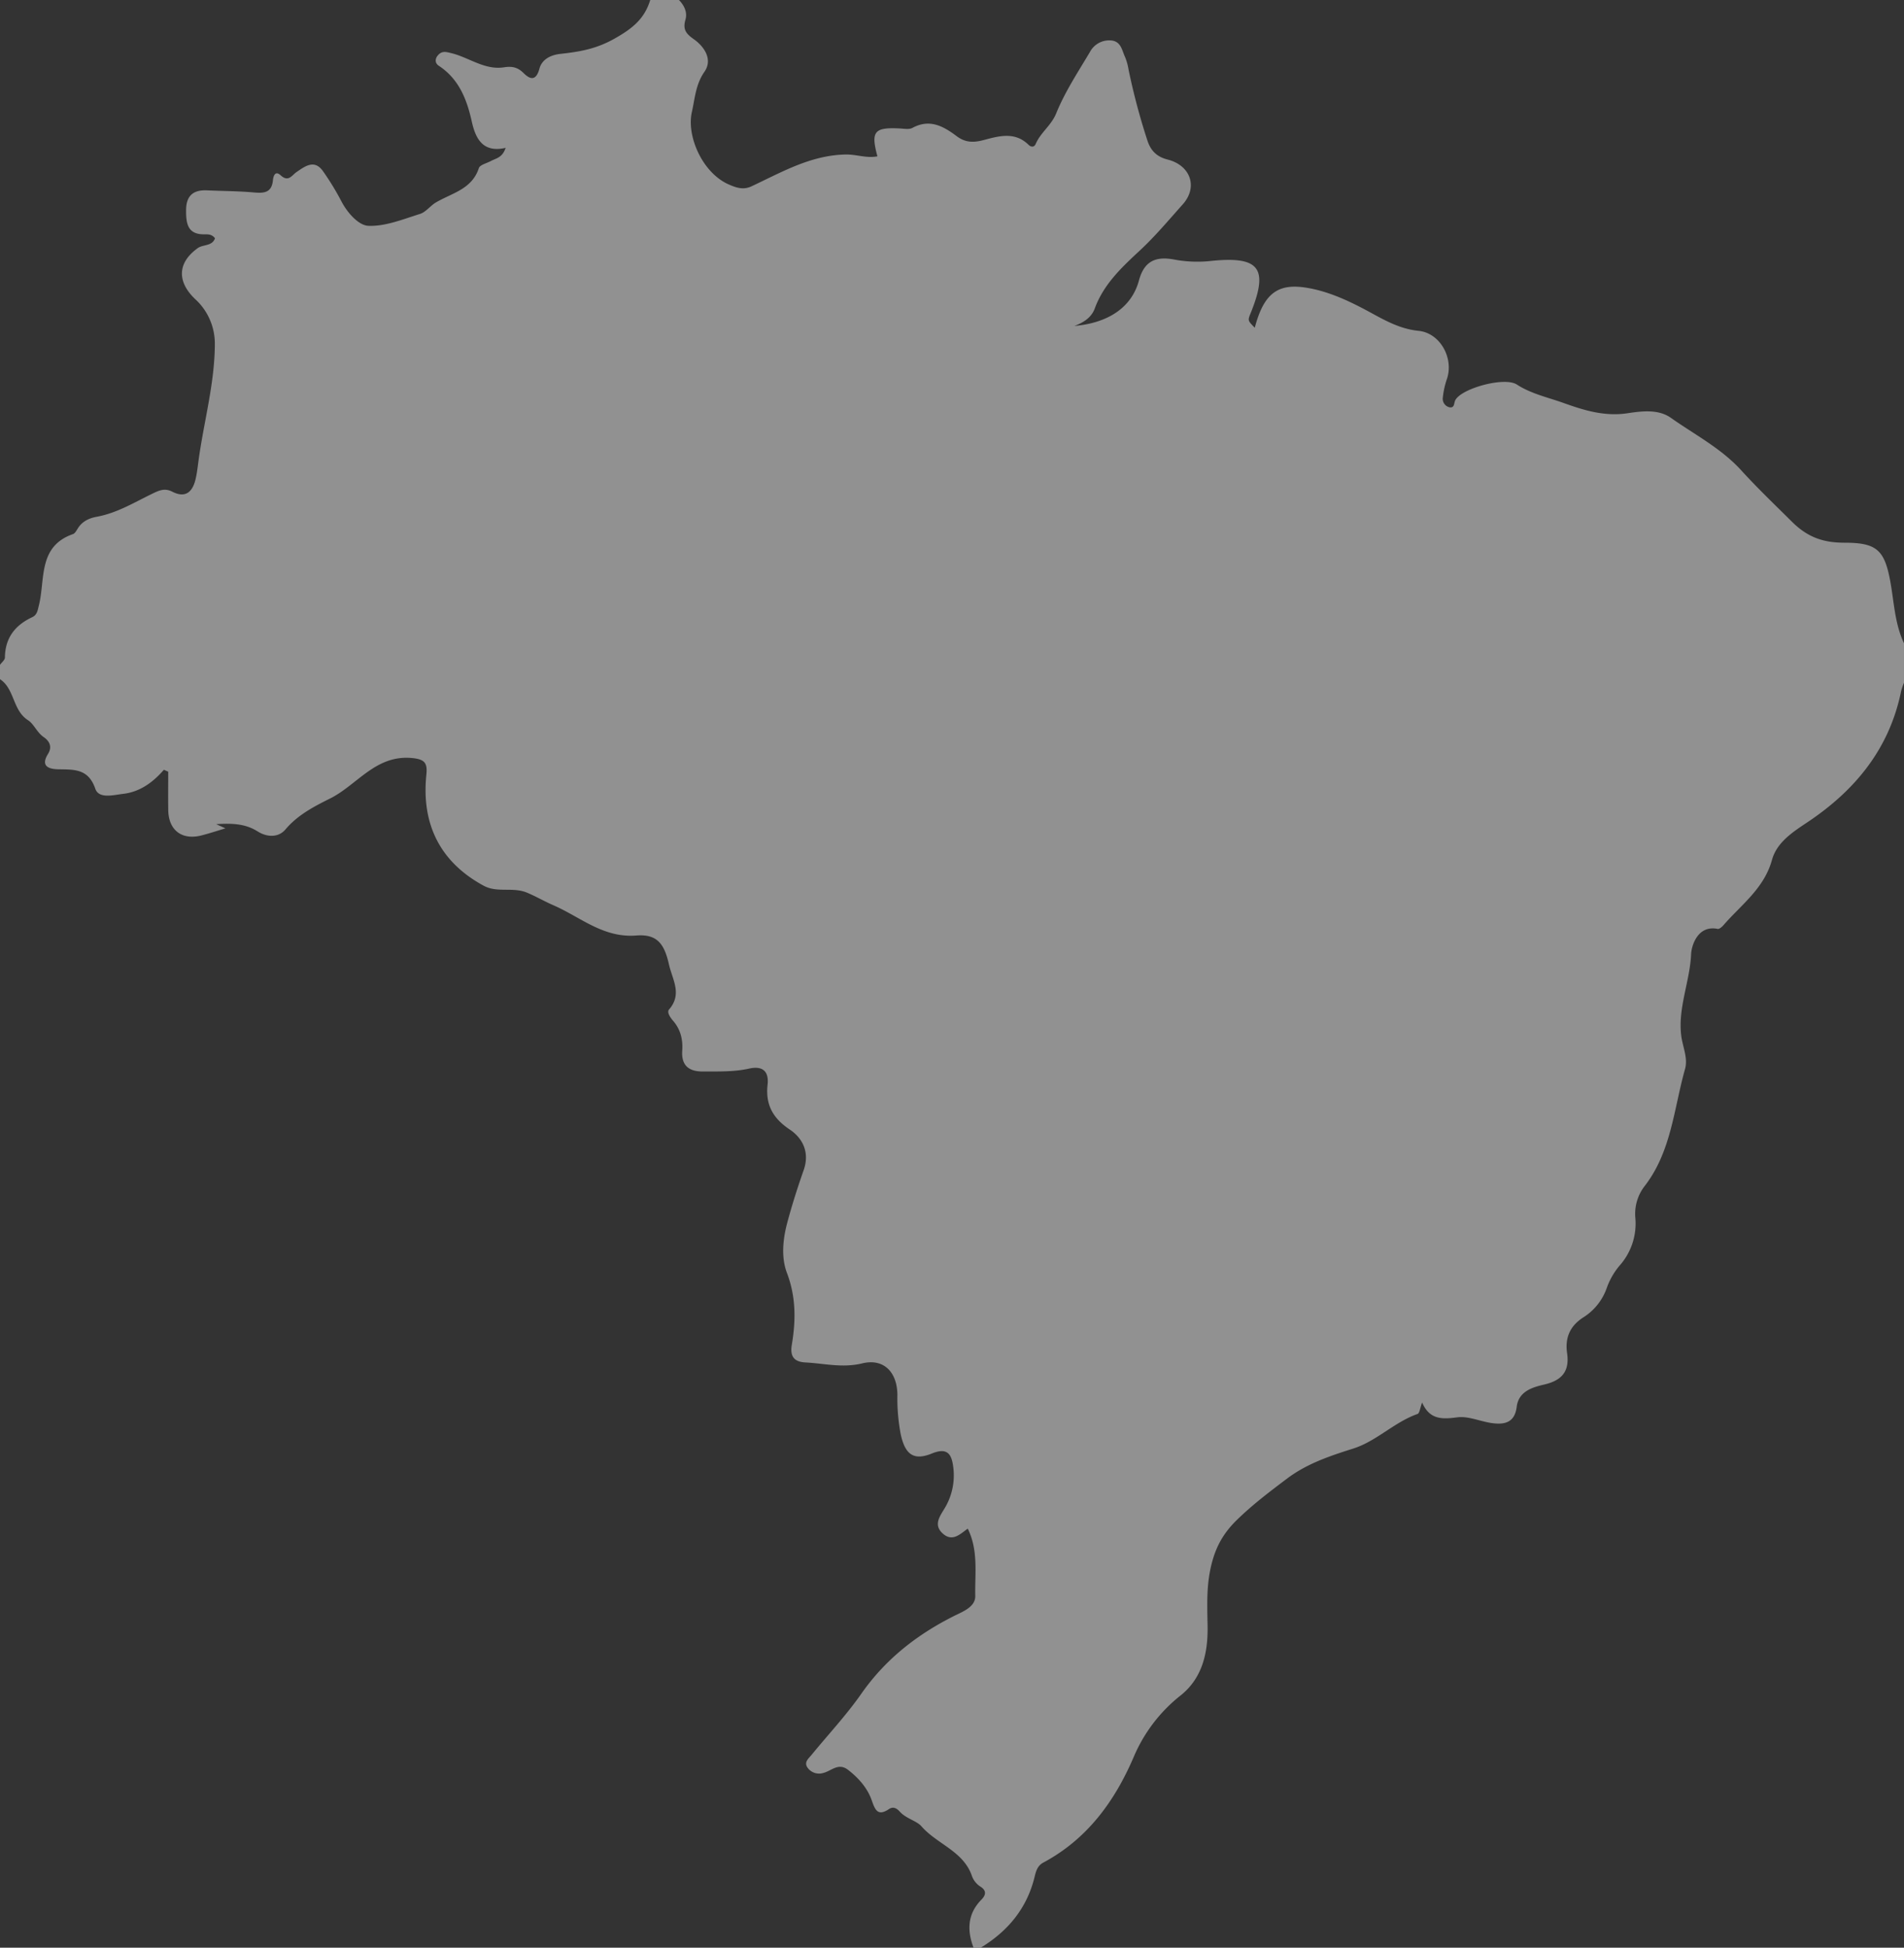 <svg xmlns="http://www.w3.org/2000/svg" xmlns:xlink="http://www.w3.org/1999/xlink" width="772" height="789.479" viewBox="0 0 772 789.479">
  <rect x="0" y="0" width="772" height="789.479" fill="#333333" stroke="none"/>
  <defs>
    <clipPath id="clip-path">
      <rect id="Rectangle_465" data-name="Rectangle 465" width="772" height="789.479" fill="#fff"/>
    </clipPath>
  </defs>
  <g id="bresil" opacity="0.46" style="isolation: isolate">
    <g id="Groupe_305" data-name="Groupe 305" clip-path="url(#clip-path)">
      <path id="Tracé_106" data-name="Tracé 106" d="M0,275.3v-5.826c.7-.982,1.984-1.958,1.994-2.947.086-7.976,4.12-13.113,11.1-16.371,1.984-.928,2.2-2.879,2.685-4.825,2.625-10.53-.466-23.845,13.813-28.843.788-.275,1.381-1.353,1.876-2.172,1.782-2.937,4.554-4.263,7.757-4.85,8.219-1.5,15.287-5.843,22.634-9.4,2.831-1.369,5.006-2.29,8.05-.74,5.409,2.752,8.212-.038,9.409-5.179.548-2.353.82-4.774,1.142-7.173,2.117-15.822,6.577-31.33,6.649-47.415a24.456,24.456,0,0,0-7.537-17.916c-7.692-6.993-7.995-14.916.619-21.077,2.179-1.559,5.874-.691,6.981-4-1.253-1.618-2.777-1.605-4.177-1.579-6.939.125-7.562-4.356-7.546-9.742.017-5.936,2.886-8.35,8.576-8.085,6.29.294,12.606.281,18.87.845,4.142.373,7.271.154,7.769-4.943.165-1.684.9-4.051,3.107-2.026,3.195,2.928,4.5.038,6.567-1.368,3.4-2.313,7.14-5.164,10.6-.32a107.7,107.7,0,0,1,7.539,12.356c2.5,4.746,7,9.675,10.9,9.83,6.91.275,14.036-2.676,20.9-4.812,2.385-.74,4.149-3.282,6.417-4.628,6.456-3.831,14.635-5.323,17.46-13.939.441-1.349,3.174-1.958,4.866-2.879,2.028-1.1,4.707-1.323,5.989-5.346-9.213,2.143-12.186-3.766-13.7-10.576-2.025-9.125-5.205-17.293-13.418-22.713-1.613-1.063-1.6-2.893-.159-4.421,1.582-1.677,3.219-1.174,5.271-.674,7.2,1.754,13.529,6.981,21.435,5.728,3.152-.5,5.495-.007,7.83,2.325,2.806,2.8,5.124,3.176,6.462-1.8,1.03-3.833,4.7-5.542,8.442-5.952,7.59-.833,14.348-1.919,21.712-6.033C256.33,11.66,261.282,7.737,263.645,0H275.3c2.152,2.23,3.476,5.008,2.632,7.941-1.12,3.9.1,5.651,3.409,7.972,4.219,2.965,7.746,8.229,4.3,13.158-3.61,5.158-3.884,10.922-5.116,16.349-2.223,9.793,4.311,24.761,15.066,29.394,2.7,1.163,5.673,2.318,9.064.733,12.234-5.715,24-12.641,38.233-12.922,4.309-.084,8.5,1.608,12.871.742-2.743-10.141-1.288-11.839,9.178-11.29,1.688.089,3.7.482,5.038-.243,7.012-3.817,12.6-.632,17.951,3.383,3.469,2.6,6.768,2.65,10.889,1.559,6.123-1.62,12.626-3.547,18.2,1.9.948.928,2.264,1.189,2.94-.377,1.991-4.612,6.289-7.415,8.31-12.387,3.531-8.691,8.818-16.695,13.65-24.819a8.836,8.836,0,0,1,8.454-4.708c4.158.284,4.5,3.91,5.763,6.641a21.314,21.314,0,0,1,1.391,4.87,264.987,264.987,0,0,0,7.61,28.769c1.356,4.33,3.767,6.86,8.358,8.028,9.137,2.325,12.416,11.08,6.024,18.2-5.6,6.242-11.034,12.772-17.176,18.485-7.463,6.943-14.8,13.739-18.44,23.629-1.244,3.38-4.032,5.558-8.3,7.118,13.663-1.2,23.24-7.449,26.2-18.441,2.206-8.2,7.156-9.75,14.058-8.525a50.9,50.9,0,0,0,14.477.683c20.284-2.213,24.212,2.67,16.756,21.084-1.212,2.994-1.212,2.994,1.674,5.913,3.534-13.363,8.884-18.041,20.482-16.287,9.57,1.447,18.43,5.744,26.824,10.336,6.148,3.364,11.979,6.5,19.115,7.215,8.629.86,14.293,10.868,11.539,19.361A34.416,34.416,0,0,0,585,161.214a3.53,3.53,0,0,0,2.689,3.875c2.15.4,1.761-1.677,2.38-2.877,2.461-4.764,19.91-9.61,24.949-6.35,5.858,3.791,12.559,5.195,18.857,7.451,8.178,2.931,16.593,5.587,25.887,4.207,5.764-.857,12.557-1.8,17.722,1.85,9.659,6.827,20.341,12.308,28.48,21.234,6.612,7.253,13.729,14.054,20.669,20.941,6.553,6.5,13.061,8.432,21.206,8.435,12.907.006,16.194,2.822,18.532,15.3,1.6,8.535,1.815,17.4,5.626,25.447v16.023a27.216,27.216,0,0,0-1.171,3.426c-4.787,23.482-18.765,40.359-38.242,53.291-5.92,3.93-12.186,8.088-14.122,15.108-3.192,11.577-12.47,18.14-19.671,26.451-.6.689-1.675,1.627-2.338,1.495-8.331-1.672-10.639,7.226-10.764,10.112-.484,11.187-5.383,21.773-4.025,33.06.548,4.555,2.829,9.128,1.554,13.637-4.549,16.109-5.552,33.475-16.37,47.427a18.356,18.356,0,0,0-3.77,12.979,25.636,25.636,0,0,1-6.529,19.417,29.314,29.314,0,0,0-5.02,8.774,23.038,23.038,0,0,1-9.232,11.857c-5.77,3.579-7.8,8.442-6.9,14.737,1.071,7.466-2.217,11.058-9.351,12.71-4.854,1.125-10.315,2.794-11.08,9.013-.784,6.382-4.867,7.278-9.893,6.617-4.781-.629-9.66-2.96-14.207-2.36-6.187.817-11.2.986-14.25-6-.835,2.191-1.021,4.337-1.86,4.633-9.447,3.327-16.628,11.029-26.03,14.01-9.526,3.02-18.768,6.079-26.878,12.19-7.049,5.311-13.931,10.5-20.369,16.782-6.454,6.295-9.286,12.671-10.857,20.664-1.465,7.45-1.117,14.941-.993,22.459.179,10.824-2.174,21.071-11.034,28.071a63.087,63.087,0,0,0-19.053,25.178c-7.753,17.94-18.861,33.033-36.5,42.483-2.446,1.311-3,3.539-3.592,5.96-3.119,12.658-10.815,21.871-21.8,28.547h-2.914c-2.708-7.112-2.434-13.753,3.19-19.479,1.984-2.019,2.022-3.766-.449-5.313a8.533,8.533,0,0,1-3.487-4.532c-3.539-9.887-14.109-12.677-20.4-19.9-1.9-2.184-6.255-3.129-8.726-5.885-1.215-1.358-2.646-2.26-4.448-1.055-4.452,2.975-5.569.431-6.934-3.489-1.77-5.083-5.33-9.112-9.657-12.45-3.92-3.023-6.722.487-10.042,1.283a5.73,5.73,0,0,1-6.445-2.284c-1.4-2.168.542-3.606,1.712-5.039,6.732-8.25,14.078-16.064,20.159-24.765,9.793-14.01,22.564-24,37.656-31.569,3.517-1.764,8.665-3.632,8.567-8.129-.194-9.013,1.34-18.369-3.046-27.259-3.119,2.254-6.2,5.45-10.049,2.061-4.044-3.563-1.238-7.07.721-10.378A25.767,25.767,0,0,0,386.5,594.6c-.61-4.845-2.147-8.1-8.617-5.451-7.5,3.068-10.922.347-12.689-7.837a77.554,77.554,0,0,1-1.336-15.908c-.076-9.213-5.494-14.9-14.268-12.772-8,1.942-15.347.023-22.975-.373-4.459-.233-6.392-2.246-5.569-7.15,1.649-9.814,1.742-19.381-1.986-29.174-2.341-6.152-1.669-13.507.1-20.162,1.927-7.245,4.219-14.408,6.7-21.485,2.5-7.122-.341-12.9-5.645-16.441-6.918-4.622-9.884-10.149-8.991-18.205.616-5.556-2.176-7.686-7.46-6.506-6.237,1.393-12.539,1.152-18.846,1.183-5.7.028-8.7-2.532-8.3-8.4.316-4.56-.667-8.65-3.722-12.174-1.128-1.3-2.589-3.445-1.626-4.551,5.454-6.266,1.359-12.106-.034-18.274-1.859-8.231-4.707-12.4-13.248-11.721-13.432,1.062-22.7-7.536-33.589-12.254-3.559-1.541-6.93-3.515-10.6-5.07-5.9-2.5-12.088.175-17.7-2.866-17.292-9.37-25.322-24.528-23.227-44.932.491-4.783-.556-6.385-6.11-6.843-14.558-1.2-21.992,10.973-32.9,16.418-6.357,3.174-13.124,6.621-18.124,12.557-2.729,3.24-7.256,3.343-11.356.749-4.909-3.107-10.439-3.308-16.709-2.893l3.731,1.7c-3.469,1.03-6.63,2.092-9.854,2.9-7.826,1.964-13.207-2.194-13.327-10.273-.077-5.2-.015-10.4-.015-15.6l-1.761-.771c-4.487,5.175-9.785,8.978-16.494,9.755-3.965.459-9.86,2.147-11.315-2.076-2.835-8.228-8.639-7.743-15.043-7.883-3.742-.083-7.255-1.173-4.14-6.2,1.822-2.941.626-5.223-1.777-6.872-2.689-1.844-3.945-5.3-6.276-6.787C5.033,287.9,6.008,279.264,0,275.3" fill="#fff"/>
    </g>
  </g>
</svg>
